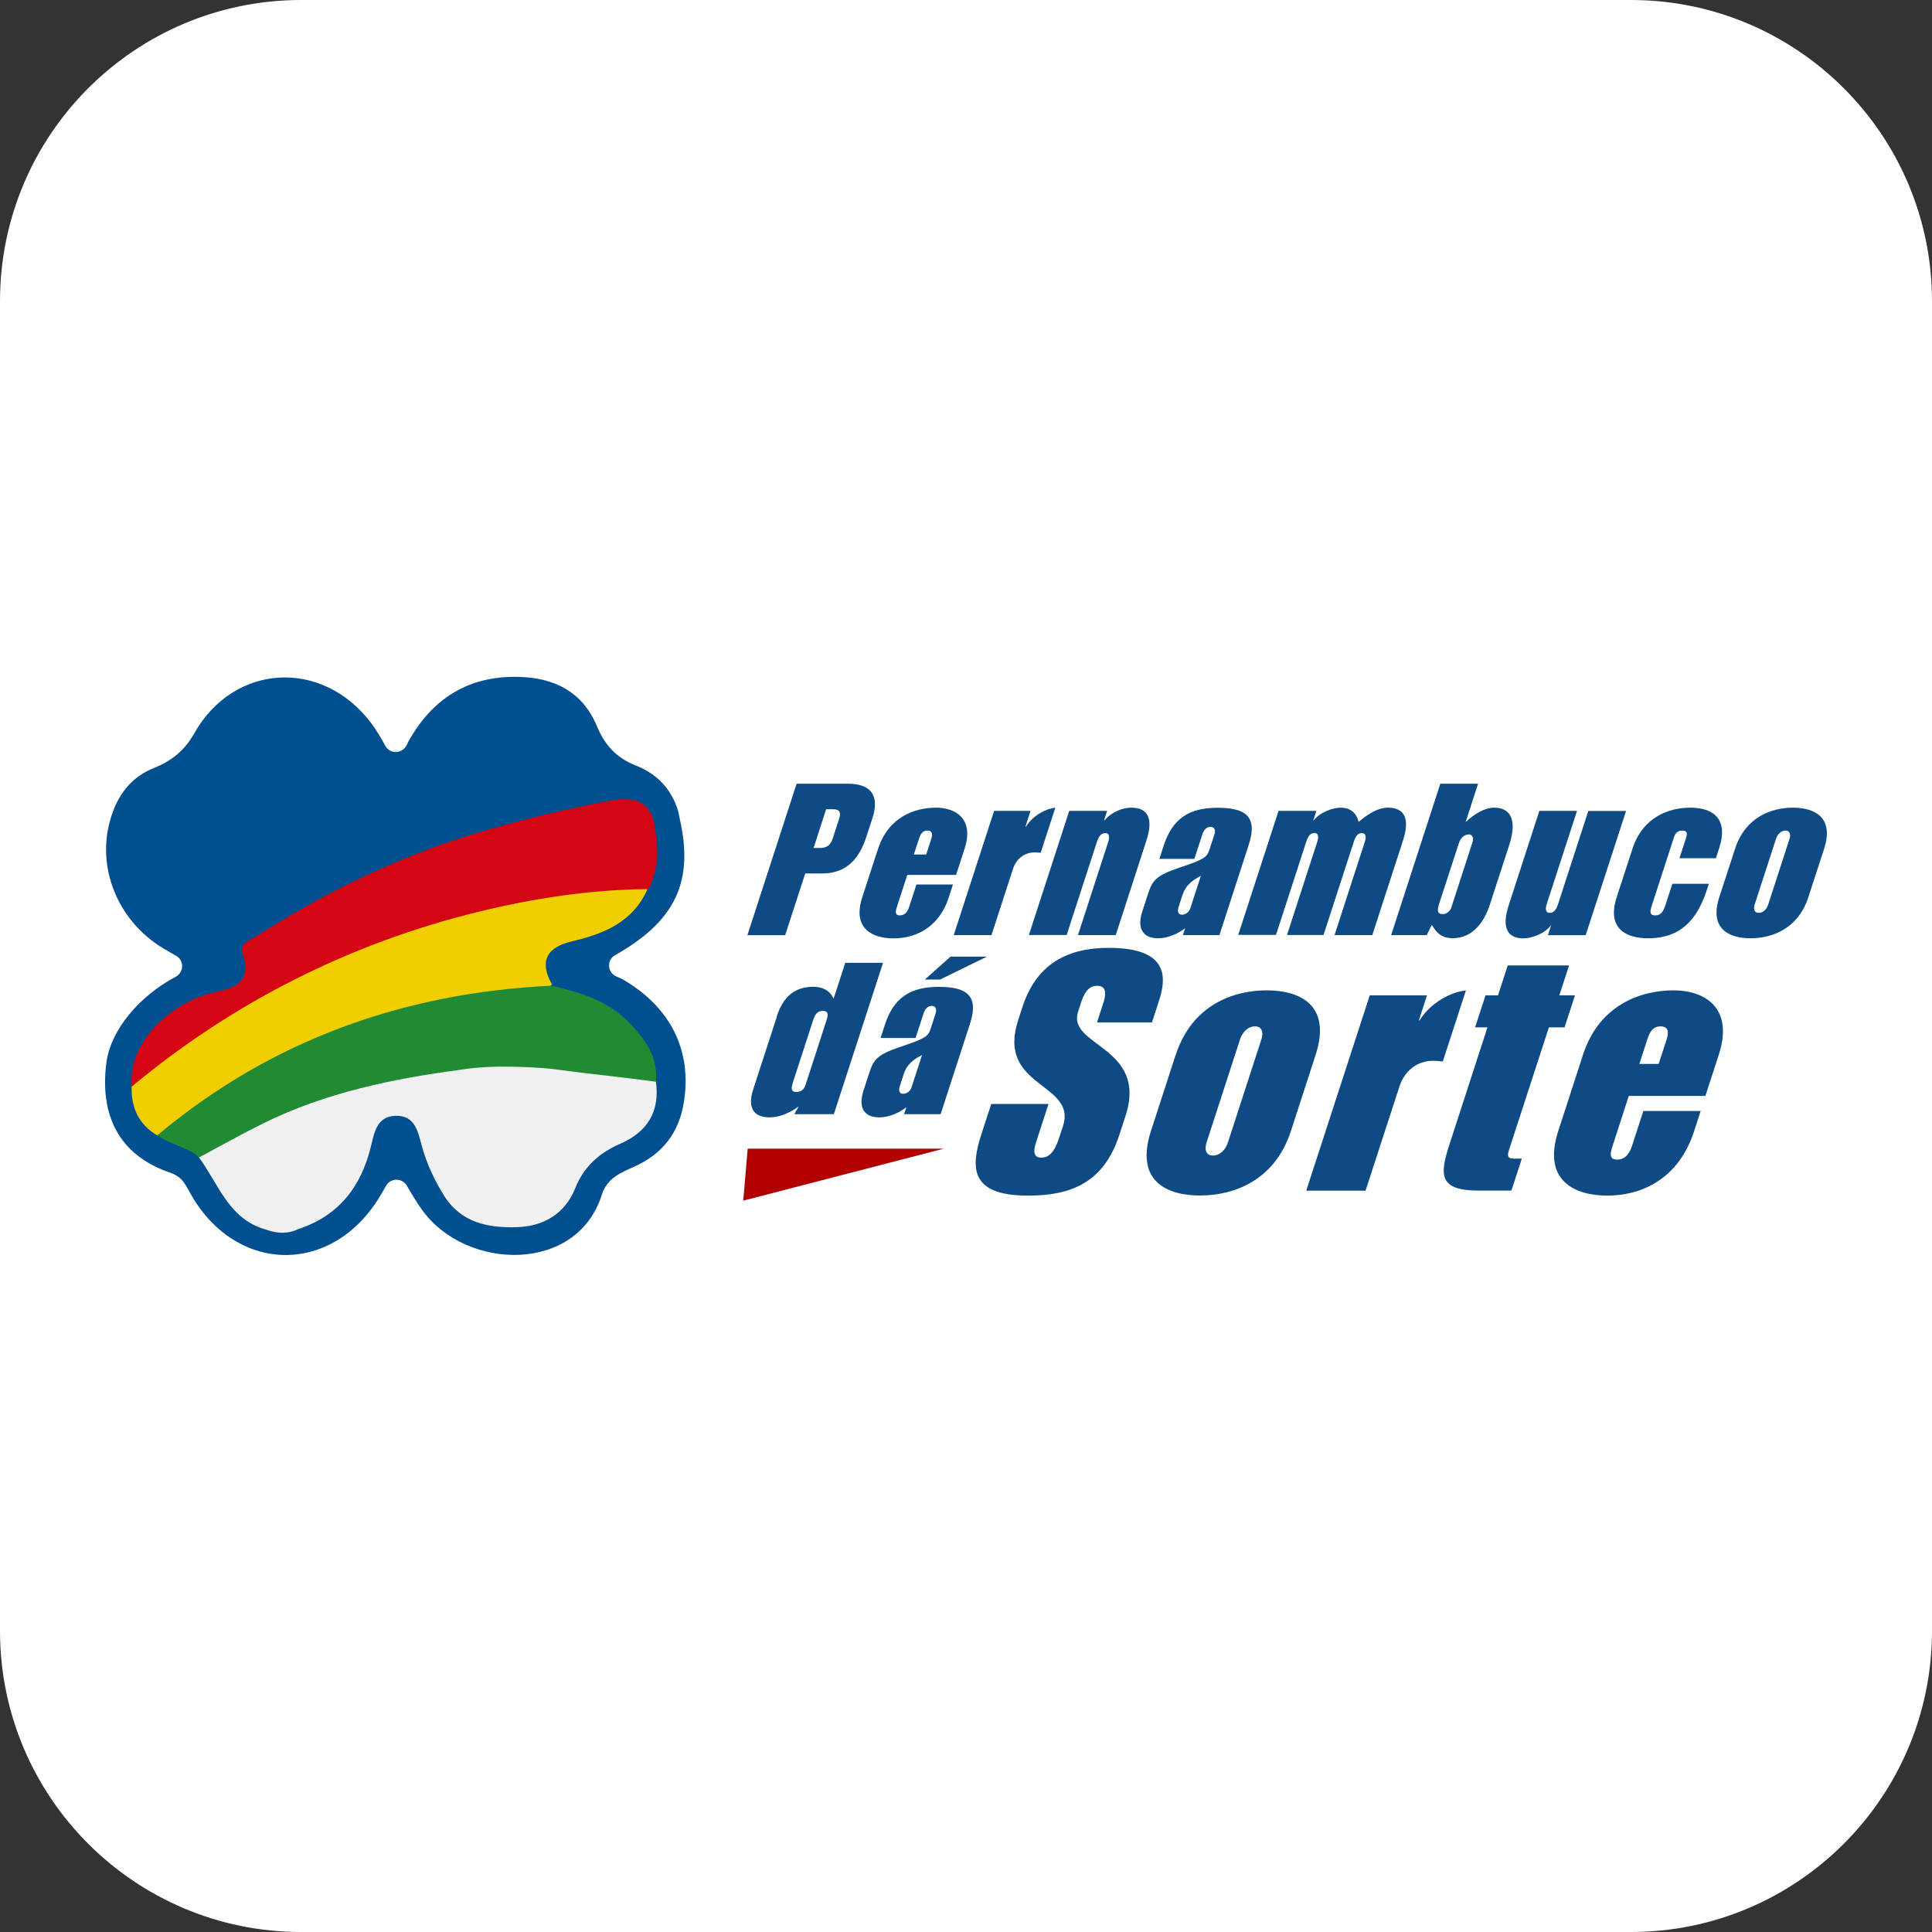 <svg width="200" height="200" viewBox="0 0 200 200" fill="none" xmlns="http://www.w3.org/2000/svg">
<rect x="0" y="0" width="200" height="200" fill="#333333" stroke="none"/>
<g clip-path="url(#clip0_1287_1004)">
<path d="M168.82 0H31.18C13.96 0 0 13.96 0 31.18V168.82C0 186.04 13.96 200 31.18 200H168.82C186.04 200 200 186.04 200 168.82V31.18C200 13.96 186.04 0 168.82 0Z" fill="white"/>
<path d="M18.75 122.07C18.46 121.79 18.061 121.54 17.71 121.43C12.15 119.57 10.361 115.29 11.001 110.1C11.431 106.56 14.511 103.06 18.18 101.12C19.05 100.66 19.09 99.42 18.221 98.94C17.721 98.66 17.261 98.39 16.811 98.12C12.12 95.24 9.94 89.72 11.46 84.71C12.191 82.29 13.56 80.44 15.96 79.49C17.761 78.78 19.12 77.67 20.101 75.93C24.201 68.65 33.391 68.13 38.45 74.89C38.99 75.61 39.441 76.4 39.891 77.21C40.401 78.14 41.73 78.03 42.141 77.05C42.17 76.97 42.211 76.89 42.251 76.81C44.73 72.33 48.471 69.95 53.66 70.07C57.38 70.15 60.31 71.6 61.81 75.21C62.6 77.11 63.821 78.47 65.831 79.25C68.031 80.11 69.54 81.72 70.21 83.99C70.21 83.99 70.21 84 70.21 84.01C70.281 84.31 70.51 85.44 70.51 85.44C71.701 91.51 69.731 95.47 63.681 98.87C62.77 99.38 62.87 100.72 63.84 101.1C64.07 101.19 64.3 101.29 64.51 101.41C69.451 104.3 71.671 108.79 70.781 114.17C70.27 117.26 68.6 119.44 65.701 120.75C64.311 121.38 62.84 121.94 62.3 123.68C59.721 131.87 48.291 131.52 43.761 125.34C43.17 124.54 42.66 123.67 42.111 122.74C41.63 121.91 40.42 121.92 39.961 122.76C39.7 123.22 39.45 123.66 39.181 124.09C34.1 132.16 24.191 131.78 19.61 123.37C19.381 122.94 19.101 122.44 18.761 122.07H18.75Z" fill="#004F90"/>
<path d="M27.44 127.26C23.64 126.15 22.6 122.52 20.58 119.79C21 118.16 22.45 117.67 23.72 117.01C31.45 112.98 39.66 110.58 48.37 109.86C51.5 109.62 54.64 109.59 57.77 109.87C60.2 110.36 62.71 110.3 65.14 110.82C66.14 111.03 67.22 111.03 67.9 111.98C68.33 115.06 67.02 117.17 64.23 118.39C62.06 119.34 60.45 120.74 59.55 123C58.47 125.7 56.21 126.97 53.45 127.04C50.52 127.11 47.72 126.6 45.94 123.73C44.95 122.13 44.18 120.48 43.68 118.67C43.27 117.19 43 115.43 40.91 115.51C39.05 115.58 38.76 117.17 38.42 118.59C37.42 122.79 35.11 125.85 30.87 127.24C29.46 127.91 28.16 127.53 27.44 127.25V127.26Z" fill="#F0F0F0"/>
<path d="M13.641 112.48C13.211 108.21 17.121 104.34 21.181 103C23.151 102.35 26.401 102.46 25.091 98.63C24.751 97.64 25.911 97.32 26.561 96.9C33.501 92.47 40.861 88.86 48.721 86.43C53.421 84.98 58.231 83.83 63.081 82.89C66.181 82.29 67.631 83.29 67.881 86.31C67.881 86.31 68.261 88.52 67.831 89.98C67.831 89.98 67.571 91.42 67.121 92.03C64.301 93.22 61.251 93.18 58.281 93.58C42.911 95.67 29.241 101.69 17.031 111.15C16.181 111.81 15.001 112.9 13.631 112.47L13.641 112.48Z" fill="#D40613"/>
<path d="M13.64 112.48C24.09 103.77 36.23 97.65 49.471 94.4C55.24 92.99 61.081 92.09 67.031 92.04C65.54 95.43 62.56 96.66 59.24 97.44C56.651 98.04 55.751 99.46 57.151 101.92C55.74 103.04 53.971 102.83 52.37 103.04C40.23 104.67 28.98 108.49 19.23 116.12C18.41 116.76 17.39 117.55 16.27 117.53C14.261 116.35 13.57 114.53 13.63 112.48H13.64Z" fill="#F0CE00"/>
<path d="M16.28 117.53C28.05 107.67 41.84 102.75 57.111 102.04C60.181 102.77 63.071 103.59 65.4 106.14C67.07 107.97 68.1 109.6 67.9 111.98C64.561 111.52 61.09 111.19 57.751 110.73C56.461 110.53 51.1 110.14 47.77 110.73C40.681 111.66 33.721 113.1 27.25 116.29C24.941 117.43 22.87 118.61 20.601 119.82C19.831 118.92 17.41 118.4 16.27 117.52L16.28 117.53Z" fill="#218B34"/>
<path d="M82.47 81.13H87.76C90.09 81.13 91.1 82.27 90.31 84.71L89.68 86.64C88.95 88.9 87.62 90.42 85.12 90.42H83.36L81.28 96.81H77.37L82.46 81.14L82.47 81.13ZM84.22 87.78H84.92C85.62 87.78 85.99 87.45 86.19 86.84L86.88 84.71C87.08 84.1 86.92 83.77 86.22 83.77H85.52L84.22 87.79V87.78Z" fill="#0E4A83"/>
<path d="M90.9 87.87C91.981 84.53 94.74 83.61 96.891 83.61C98.781 83.61 100.901 84.64 99.85 87.87L98.971 90.57H93.921L92.831 93.93C92.671 94.43 92.671 94.76 93.15 94.76C93.701 94.76 93.971 94.34 94.121 93.86L94.871 91.56H98.65L98.221 92.88C97.141 96.22 94.55 97.14 92.49 97.14C90.43 97.14 88.18 96.22 89.26 92.88L90.891 87.88L90.9 87.87ZM94.611 88.46H95.88L96.391 86.88C96.55 86.4 96.55 85.98 96.001 85.98C95.52 85.98 95.3 86.31 95.141 86.81L94.6 88.46H94.611Z" fill="#0E4A83"/>
<path d="M102.91 83.94H106.68L106.15 85.59H106.19C106.96 84.36 108.34 83.7 109.25 83.61L107.73 88.28C107.52 88.26 107.31 88.24 107.09 88.24C106.04 88.24 105.2 88.92 104.87 89.93L102.64 96.8H98.731L102.91 83.94Z" fill="#0E4A83"/>
<path d="M110.701 83.94H114.611L114.291 84.93H114.331C114.841 84.29 115.941 83.61 117.131 83.61C118.781 83.61 119.441 84.68 118.671 87.03L115.501 96.8H111.591L114.721 87.16C114.851 86.77 114.911 86.24 114.401 86.24C113.891 86.24 113.671 86.79 113.541 87.18L110.421 96.79H106.511L110.691 83.93L110.701 83.94Z" fill="#0E4A83"/>
<path d="M126.231 96.8H122.451L122.691 96.08C121.931 96.67 120.881 97.13 119.891 97.13C118.221 97.13 117.711 96.01 118.241 94.39L118.801 92.66C119.281 91.19 119.541 90.66 122.211 89.78C124.681 88.95 124.941 88.73 125.191 87.98L125.721 86.36C125.841 85.99 125.751 85.59 125.311 85.59C124.871 85.59 124.601 85.96 124.471 86.36L123.641 88.91H120.021L120.461 87.55C121.381 84.72 123.101 83.62 126.041 83.62C128.811 83.62 130.251 84.43 129.281 87.42L126.231 96.81V96.8ZM121.991 93.97C121.871 94.34 121.971 94.69 122.331 94.69C122.811 94.69 123.131 94.32 123.221 94.03L124.311 90.67C123.331 91.17 122.721 91.72 122.421 92.62L121.981 93.96L121.991 93.97Z" fill="#0E4A83"/>
<path d="M132.361 83.94H136.271L135.951 84.93H135.991C136.301 84.51 136.801 84.18 137.311 83.96C137.831 83.72 138.371 83.61 138.791 83.61C140.021 83.61 140.501 84.42 140.641 85.08C141.571 84.31 142.591 83.61 143.691 83.61C145.341 83.61 146.001 84.68 145.231 87.03L142.061 96.8H138.151L141.281 87.16C141.411 86.77 141.471 86.24 140.961 86.24C140.451 86.24 140.261 86.79 140.131 87.18L137.011 96.79H133.231L136.361 87.15C136.491 86.76 136.551 86.23 136.071 86.23C135.541 86.23 135.341 86.78 135.211 87.17L132.091 96.78H128.181L132.361 83.92V83.94Z" fill="#0E4A83"/>
<path d="M147.701 96.8H144.011L149.101 81.13H153.011L151.731 85.06H151.771C152.591 84.29 153.671 83.61 154.681 83.61C156.301 83.61 157.111 84.77 156.231 87.49L154.211 93.7C153.661 95.39 152.481 97.12 150.401 97.12C149.191 97.12 148.731 96.57 148.221 95.74L147.701 96.79V96.8ZM149.001 93.49C148.741 94.28 148.781 94.63 149.381 94.63C149.731 94.63 150.121 94.32 150.231 93.97L152.431 87.19C152.571 86.77 152.451 86.38 152.061 86.38C151.561 86.38 151.191 86.78 151.031 87.26L149.001 93.49Z" fill="#0E4A83"/>
<path d="M159.34 83.94H163.25L160.12 93.58C159.99 93.97 159.93 94.5 160.44 94.5C160.95 94.5 161.17 93.95 161.3 93.56L164.42 83.95H168.33L164.15 96.81H160.24L160.56 95.82H160.52C159.9 96.65 158.56 97.14 157.72 97.14C156.07 97.14 155.41 96.07 156.18 93.72L159.35 83.95L159.34 83.94Z" fill="#0E4A83"/>
<path d="M168.991 87.87C170.071 84.53 172.831 83.61 174.981 83.61C177.591 83.61 178.881 84.99 177.981 87.76L177.631 88.84H173.861L174.541 86.73C174.651 86.38 174.741 85.98 174.151 85.98C173.561 85.98 173.391 86.37 173.271 86.73L170.991 93.75C170.781 94.41 170.771 94.76 171.361 94.76C171.891 94.76 172.181 94.41 172.401 93.71L173.121 91.49H176.901L176.691 92.13C175.391 96.15 173.091 97.13 170.591 97.13C168.441 97.13 166.281 96.21 167.361 92.87L168.991 87.87Z" fill="#0E4A83"/>
<path d="M179.611 87.87C180.691 84.53 183.451 83.61 185.601 83.61C187.751 83.61 189.911 84.53 188.831 87.87L187.201 92.87C186.121 96.21 183.361 97.13 181.211 97.13C179.061 97.13 176.901 96.21 177.981 92.87L179.611 87.87ZM181.641 93.64C181.501 94.08 181.581 94.5 182.061 94.5C182.541 94.5 182.901 94.08 183.041 93.64L185.251 86.84C185.391 86.4 185.311 85.98 184.831 85.98C184.351 85.98 183.991 86.4 183.851 86.84L181.641 93.64Z" fill="#0E4A83"/>
<path d="M80.401 105.24C81.051 103.24 82.201 102.15 84.221 102.15C85.141 102.15 85.971 102.57 86.261 103.36H86.301L87.501 99.67H91.411L86.321 115.34H82.221L82.671 114.57H82.631C81.741 115.21 80.691 115.67 79.661 115.67C77.791 115.67 77.401 114.4 78.001 112.68L80.421 105.24H80.401ZM82.051 112.18C81.901 112.64 81.881 113.04 82.411 113.04C83.051 113.04 83.271 112.69 83.431 112.18L85.541 105.68C85.701 105.2 85.851 104.65 85.191 104.65C84.601 104.65 84.381 104.98 84.151 105.68L82.041 112.18H82.051Z" fill="#0E4A83"/>
<path d="M97.37 115.34H93.59L93.83 114.62C93.07 115.21 92.02 115.67 91.03 115.67C89.36 115.67 88.85 114.55 89.38 112.93L89.94 111.2C90.42 109.73 90.68 109.2 93.35 108.32C95.82 107.49 96.08 107.27 96.33 106.52L96.86 104.9C96.98 104.53 96.89 104.13 96.45 104.13C96.01 104.13 95.74 104.5 95.61 104.9L94.78 107.45H91.16L91.6 106.09C92.52 103.26 94.24 102.16 97.18 102.16C99.95 102.16 101.39 102.97 100.42 105.96L97.37 115.35V115.34ZM98.39 99.03H102.17L97.32 101.4H95.74L98.4 99.03H98.39ZM93.13 112.51C93.01 112.88 93.11 113.23 93.47 113.23C93.95 113.23 94.27 112.86 94.36 112.57L95.45 109.21C94.47 109.71 93.86 110.26 93.56 111.16L93.13 112.5V112.51Z" fill="#0E4A83"/>
<path d="M102.611 114.28H108.541L107.251 118.25C106.991 119.04 106.911 119.84 107.801 119.84C108.941 119.84 109.391 118.56 109.701 117.6L110.041 116.57C111.511 112.05 103.111 112.64 105.401 105.6L105.851 104.22C107.311 99.74 110.561 98.12 114.761 98.12C120.691 98.12 120.861 100.88 120.001 103.53L119.251 105.84H113.561L114.221 103.81C114.721 102.26 114.101 102.05 113.551 102.05C112.931 102.05 112.361 102.43 111.951 103.67L111.601 104.74C110.431 108.33 118.861 108.29 116.511 115.53L115.881 117.46C114.261 122.46 110.831 123.77 106.421 123.77C100.391 123.77 100.461 120.87 101.611 117.36L102.611 114.29V114.28Z" fill="#0E4A83"/>
<path d="M121.71 109.21C123.41 103.97 127.75 102.52 131.12 102.52C134.49 102.52 137.89 103.97 136.19 109.21L133.64 117.07C131.94 122.31 127.6 123.76 124.22 123.76C120.84 123.76 117.45 122.31 119.15 117.07L121.7 109.21H121.71ZM124.9 118.28C124.68 118.97 124.81 119.62 125.57 119.62C126.33 119.62 126.89 118.96 127.11 118.28L130.58 107.59C130.8 106.9 130.67 106.25 129.91 106.25C129.15 106.25 128.59 106.91 128.37 107.59L124.9 118.28Z" fill="#0E4A83"/>
<path d="M141.791 103.04H147.721L146.881 105.63H146.951C148.161 103.7 150.331 102.66 151.751 102.53L149.361 109.88C149.031 109.85 148.691 109.81 148.351 109.81C146.691 109.81 145.381 110.88 144.871 112.47L141.361 123.26H135.221L141.791 103.05V103.04Z" fill="#0E4A83"/>
<path d="M153.791 103.04H155.071L156.081 99.94H162.431L161.421 103.04H163.041L161.961 106.35H160.341L156.191 119.11C156.001 119.7 156.131 119.94 156.681 119.94H157.541L156.461 123.25H153.081C148.941 123.25 149.021 121.63 150.041 118.49L153.981 106.35H152.701L153.781 103.04H153.791Z" fill="#0E4A83"/>
<path d="M163.861 109.21C165.561 103.97 169.901 102.52 173.271 102.52C176.241 102.52 179.571 104.14 177.921 109.21L176.541 113.45H168.611L166.901 118.73C166.641 119.52 166.651 120.04 167.411 120.04C168.271 120.04 168.691 119.38 168.941 118.63L170.121 115.01H176.051L175.381 117.08C173.681 122.32 169.621 123.77 166.381 123.77C163.141 123.77 159.611 122.32 161.311 117.08L163.861 109.22V109.21ZM169.701 110.14H171.701L172.511 107.66C172.761 106.9 172.761 106.25 171.901 106.25C171.141 106.25 170.801 106.77 170.541 107.56L169.701 110.15V110.14Z" fill="#0E4A83"/>
<path d="M76.94 124.29L77.4 118.91H97.7L76.94 124.29Z" fill="#B20000"/>
</g>
<defs>
<clipPath id="clip0_1287_1004">
<rect width="200" height="200" fill="white"/>
</clipPath>
</defs>
</svg>
